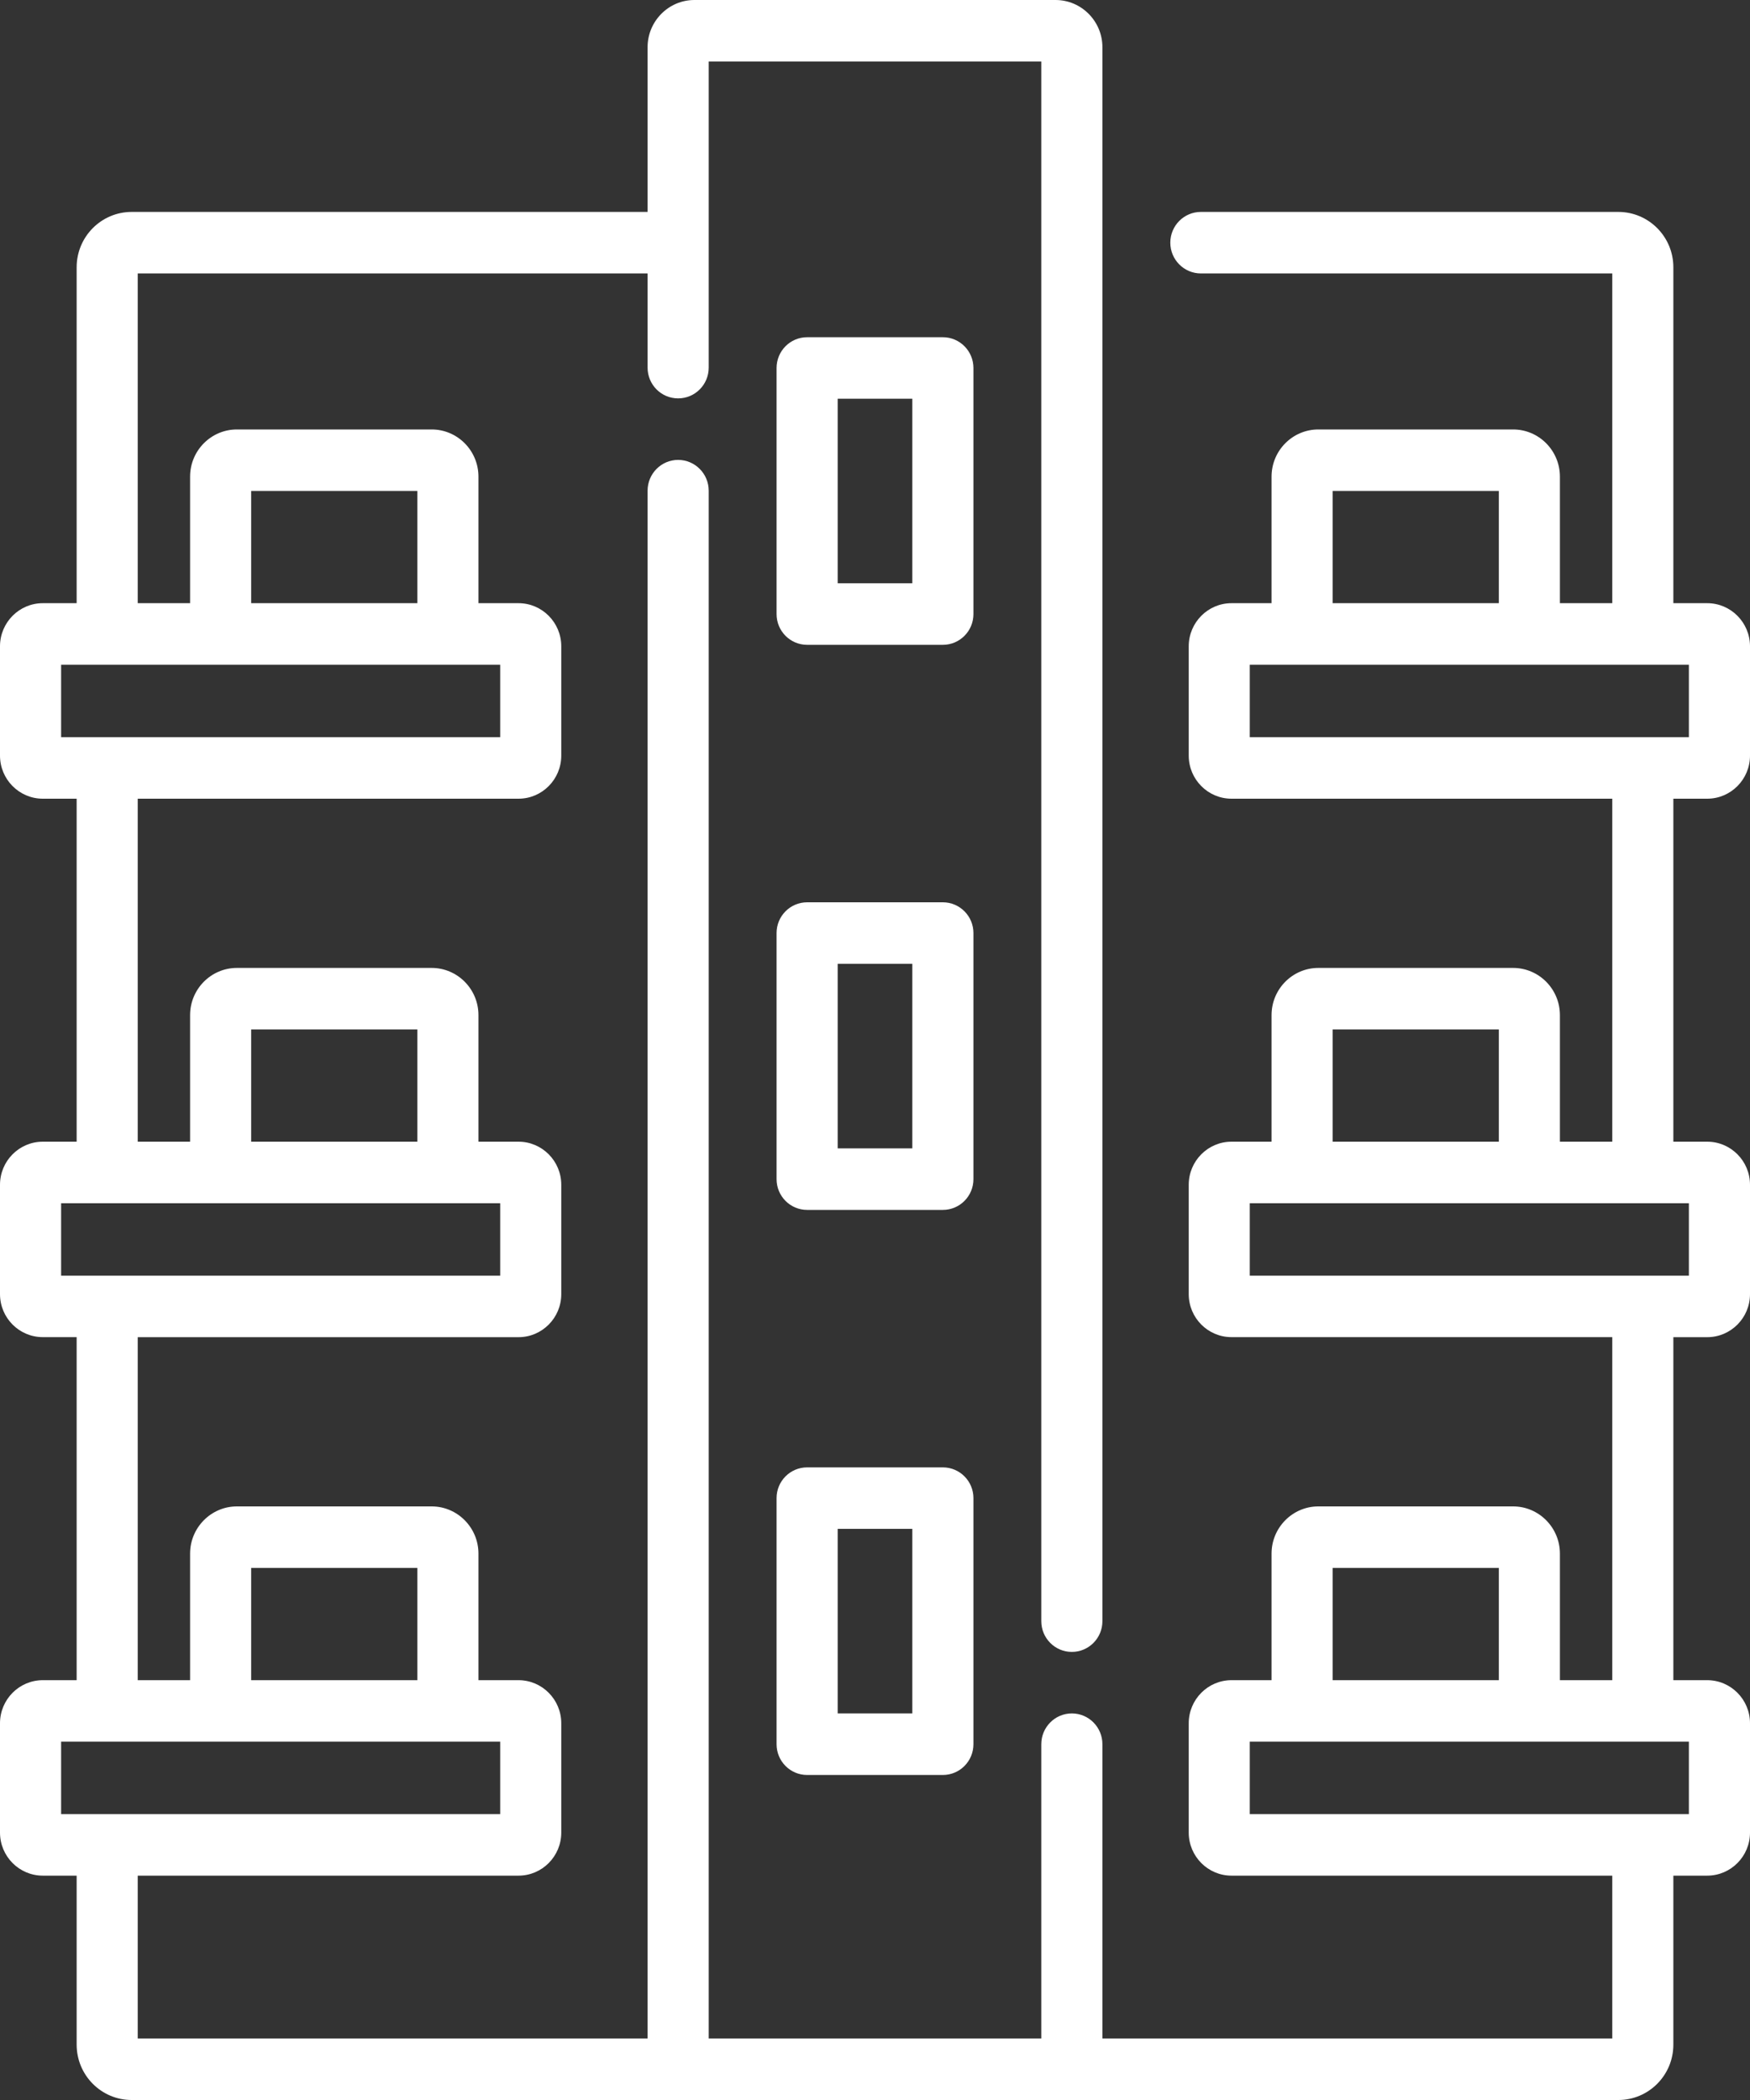 <?xml version="1.0" encoding="UTF-8"?>
<svg width="40px" height="48px" viewBox="0 0 40 48" version="1.1" xmlns="http://www.w3.org/2000/svg" xmlns:xlink="http://www.w3.org/1999/xlink">
    <rect x="0" y="0" width="40" height="48" fill="#333333" stroke="none"/>
    <title>73781ABE-79D6-4880-B66C-C08FC24129C9</title>
    <g id="Assets" stroke="none" stroke-width="1" fill="none" fill-rule="evenodd">
        <g id="Artboard" transform="translate(-35, -212)" fill="#FFFFFF">
            <path d="M59.127,212 C59.717,212 60.198,212.484 60.198,213.079 L60.198,213.079 L60.198,249.055 C60.198,249.444 59.885,249.758 59.499,249.758 C59.114,249.758 58.801,249.444 58.801,249.055 L58.801,249.055 L58.801,213.406 L51.199,213.406 L51.199,220.403 C51.199,220.792 50.886,221.106 50.5,221.106 C50.114,221.106 49.802,220.792 49.802,220.403 L49.802,220.403 L49.802,218.25 L38.148,218.25 L38.148,225.787 L39.345,225.787 L39.345,222.895 C39.345,222.299 39.825,221.816 40.415,221.816 L40.415,221.816 L44.866,221.816 C45.456,221.816 45.936,222.299 45.936,222.895 L45.936,222.895 L45.936,225.787 L46.852,225.787 C47.391,225.787 47.829,226.23 47.829,226.772 L47.829,226.772 L47.829,229.271 C47.829,229.814 47.391,230.256 46.852,230.256 L46.852,230.256 L38.148,230.256 L38.148,238.096 L39.345,238.096 L39.345,235.203 C39.345,234.607 39.825,234.124 40.415,234.124 L40.415,234.124 L44.866,234.124 C45.456,234.124 45.936,234.607 45.936,235.203 L45.936,235.203 L45.936,238.096 L46.852,238.096 C47.391,238.096 47.829,238.537 47.829,239.081 L47.829,239.081 L47.829,241.58 C47.829,242.123 47.391,242.564 46.852,242.564 L46.852,242.564 L38.148,242.564 L38.148,250.404 L39.345,250.404 L39.345,247.511 C39.345,246.917 39.825,246.432 40.415,246.432 L40.415,246.432 L44.866,246.432 C45.456,246.432 45.936,246.917 45.936,247.511 L45.936,247.511 L45.936,250.404 L46.852,250.404 C47.391,250.404 47.829,250.846 47.829,251.389 L47.829,251.389 L47.829,253.888 C47.829,254.43 47.391,254.872 46.852,254.872 L46.852,254.872 L38.148,254.872 L38.148,258.594 L49.802,258.594 L49.802,223.216 C49.802,222.828 50.114,222.512 50.5,222.512 C50.886,222.512 51.199,222.828 51.199,223.216 L51.199,223.216 L51.199,258.594 L58.801,258.594 L58.801,251.868 C58.801,251.479 59.114,251.164 59.499,251.164 C59.886,251.164 60.198,251.479 60.198,251.868 L60.198,251.868 L60.198,258.594 L71.852,258.594 L71.852,254.872 L63.148,254.872 C62.609,254.872 62.171,254.43 62.171,253.888 L62.171,253.888 L62.171,251.389 C62.171,250.846 62.609,250.404 63.148,250.404 L63.148,250.404 L64.064,250.404 L64.064,247.511 C64.064,246.917 64.544,246.432 65.134,246.432 L65.134,246.432 L69.585,246.432 C70.175,246.432 70.655,246.917 70.655,247.511 L70.655,247.511 L70.655,250.404 L71.852,250.404 L71.852,242.563 L63.148,242.563 C62.609,242.563 62.171,242.123 62.171,241.579 L62.171,241.579 L62.171,239.081 C62.171,238.537 62.609,238.096 63.148,238.096 L63.148,238.096 L64.064,238.096 L64.064,235.203 C64.064,234.607 64.544,234.124 65.134,234.124 L65.134,234.124 L69.585,234.124 C70.175,234.124 70.655,234.607 70.655,235.203 L70.655,235.203 L70.655,238.096 L71.852,238.096 L71.852,230.256 L63.148,230.256 C62.609,230.256 62.171,229.814 62.171,229.271 L62.171,229.271 L62.171,226.772 C62.171,226.23 62.609,225.787 63.148,225.787 L63.148,225.787 L64.064,225.787 L64.064,222.895 C64.064,222.299 64.544,221.816 65.134,221.816 L65.134,221.816 L69.585,221.816 C70.175,221.816 70.655,222.299 70.655,222.895 L70.655,222.895 L70.655,225.787 L71.852,225.787 L71.852,218.25 L62.448,218.25 C62.063,218.25 61.75,217.935 61.75,217.547 C61.75,217.158 62.063,216.844 62.448,216.844 L62.448,216.844 L71.991,216.844 C72.685,216.844 73.248,217.411 73.248,218.109 L73.248,218.109 L73.248,225.787 L74.022,225.787 C74.562,225.787 75,226.23 75,226.772 L75,226.772 L75,229.271 C75,229.814 74.562,230.256 74.022,230.256 L74.022,230.256 L73.248,230.256 L73.248,238.096 L74.022,238.096 C74.562,238.096 75,238.537 75,239.081 L75,239.081 L75,241.58 C75,242.123 74.562,242.564 74.022,242.564 L74.022,242.564 L73.248,242.564 L73.248,250.404 L74.022,250.404 C74.562,250.404 75,250.846 75,251.389 L75,251.389 L75,253.888 C75,254.43 74.562,254.872 74.022,254.872 L74.022,254.872 L73.248,254.872 L73.248,258.735 C73.248,259.433 72.685,260 71.991,260 L71.991,260 L38.009,260 C37.315,260 36.752,259.433 36.752,258.735 L36.752,258.735 L36.752,254.872 L35.978,254.872 C35.438,254.872 35,254.43 35,253.888 L35,253.888 L35,251.389 C35,250.846 35.438,250.404 35.978,250.404 L35.978,250.404 L36.752,250.404 L36.752,242.563 L35.978,242.563 C35.438,242.563 35,242.123 35,241.579 L35,241.579 L35,239.081 C35,238.537 35.438,238.096 35.978,238.096 L35.978,238.096 L36.752,238.096 L36.752,230.256 L35.978,230.256 C35.438,230.256 35,229.814 35,229.271 L35,229.271 L35,226.772 C35,226.23 35.438,225.787 35.978,225.787 L35.978,225.787 L36.752,225.787 L36.752,218.109 C36.752,217.411 37.315,216.844 38.009,216.844 L38.009,216.844 L49.802,216.844 L49.802,213.079 C49.802,212.484 50.282,212 50.872,212 L50.872,212 Z M46.433,251.81 L36.397,251.81 L36.397,253.466 L46.433,253.466 L46.433,251.81 Z M73.603,251.81 L63.566,251.81 L63.566,253.466 L73.603,253.466 L73.603,251.81 Z M56.551,245.54 C56.937,245.54 57.25,245.854 57.25,246.243 L57.25,246.243 L57.25,251.867 C57.25,252.256 56.937,252.571 56.551,252.571 L56.551,252.571 L53.449,252.571 C53.062,252.571 52.75,252.256 52.75,251.867 L52.75,251.867 L52.75,246.243 C52.75,245.854 53.062,245.54 53.449,245.54 L53.449,245.54 Z M55.853,246.945 L54.147,246.945 L54.147,251.164 L55.853,251.164 L55.853,246.945 Z M44.54,247.838 L40.741,247.838 L40.741,250.404 L44.54,250.404 L44.54,247.838 Z M69.259,247.838 L65.46,247.838 L65.46,250.404 L69.259,250.404 L69.259,247.838 Z M46.433,239.503 L36.397,239.503 L36.397,241.158 L46.433,241.158 L46.433,239.503 Z M73.603,239.503 L63.566,239.503 L63.566,241.158 L73.603,241.158 L73.603,239.503 Z M56.551,232.624 C56.937,232.624 57.25,232.939 57.25,233.327 L57.25,233.327 L57.25,238.952 C57.25,239.34 56.937,239.655 56.551,239.655 L56.551,239.655 L53.449,239.655 C53.062,239.655 52.75,239.34 52.75,238.952 L52.75,238.952 L52.75,233.327 C52.75,232.939 53.062,232.624 53.449,232.624 L53.449,232.624 Z M55.853,234.03 L54.147,234.03 L54.147,238.249 L55.853,238.249 L55.853,234.03 Z M44.54,235.53 L40.741,235.53 L40.741,238.096 L44.54,238.096 L44.54,235.53 Z M69.259,235.53 L65.46,235.53 L65.46,238.096 L69.259,238.096 L69.259,235.53 Z M46.433,227.194 L36.397,227.194 L36.397,228.85 L46.433,228.85 L46.433,227.194 Z M73.603,227.194 L63.566,227.194 L63.566,228.85 L73.603,228.85 L73.603,227.194 Z M56.551,219.708 C56.937,219.708 57.25,220.023 57.25,220.412 L57.25,220.412 L57.25,226.036 C57.25,226.424 56.937,226.739 56.551,226.739 L56.551,226.739 L53.449,226.739 C53.062,226.739 52.75,226.424 52.75,226.036 L52.75,226.036 L52.75,220.412 C52.75,220.023 53.062,219.708 53.449,219.708 L53.449,219.708 Z M44.54,223.222 L40.741,223.222 L40.741,225.787 L44.54,225.787 L44.54,223.222 Z M69.259,223.222 L65.46,223.222 L65.46,225.787 L69.259,225.787 L69.259,223.222 Z M55.853,221.114 L54.147,221.114 L54.147,225.332 L55.853,225.332 L55.853,221.114 Z" id="icon-01"></path>
        </g>
    </g>
</svg>